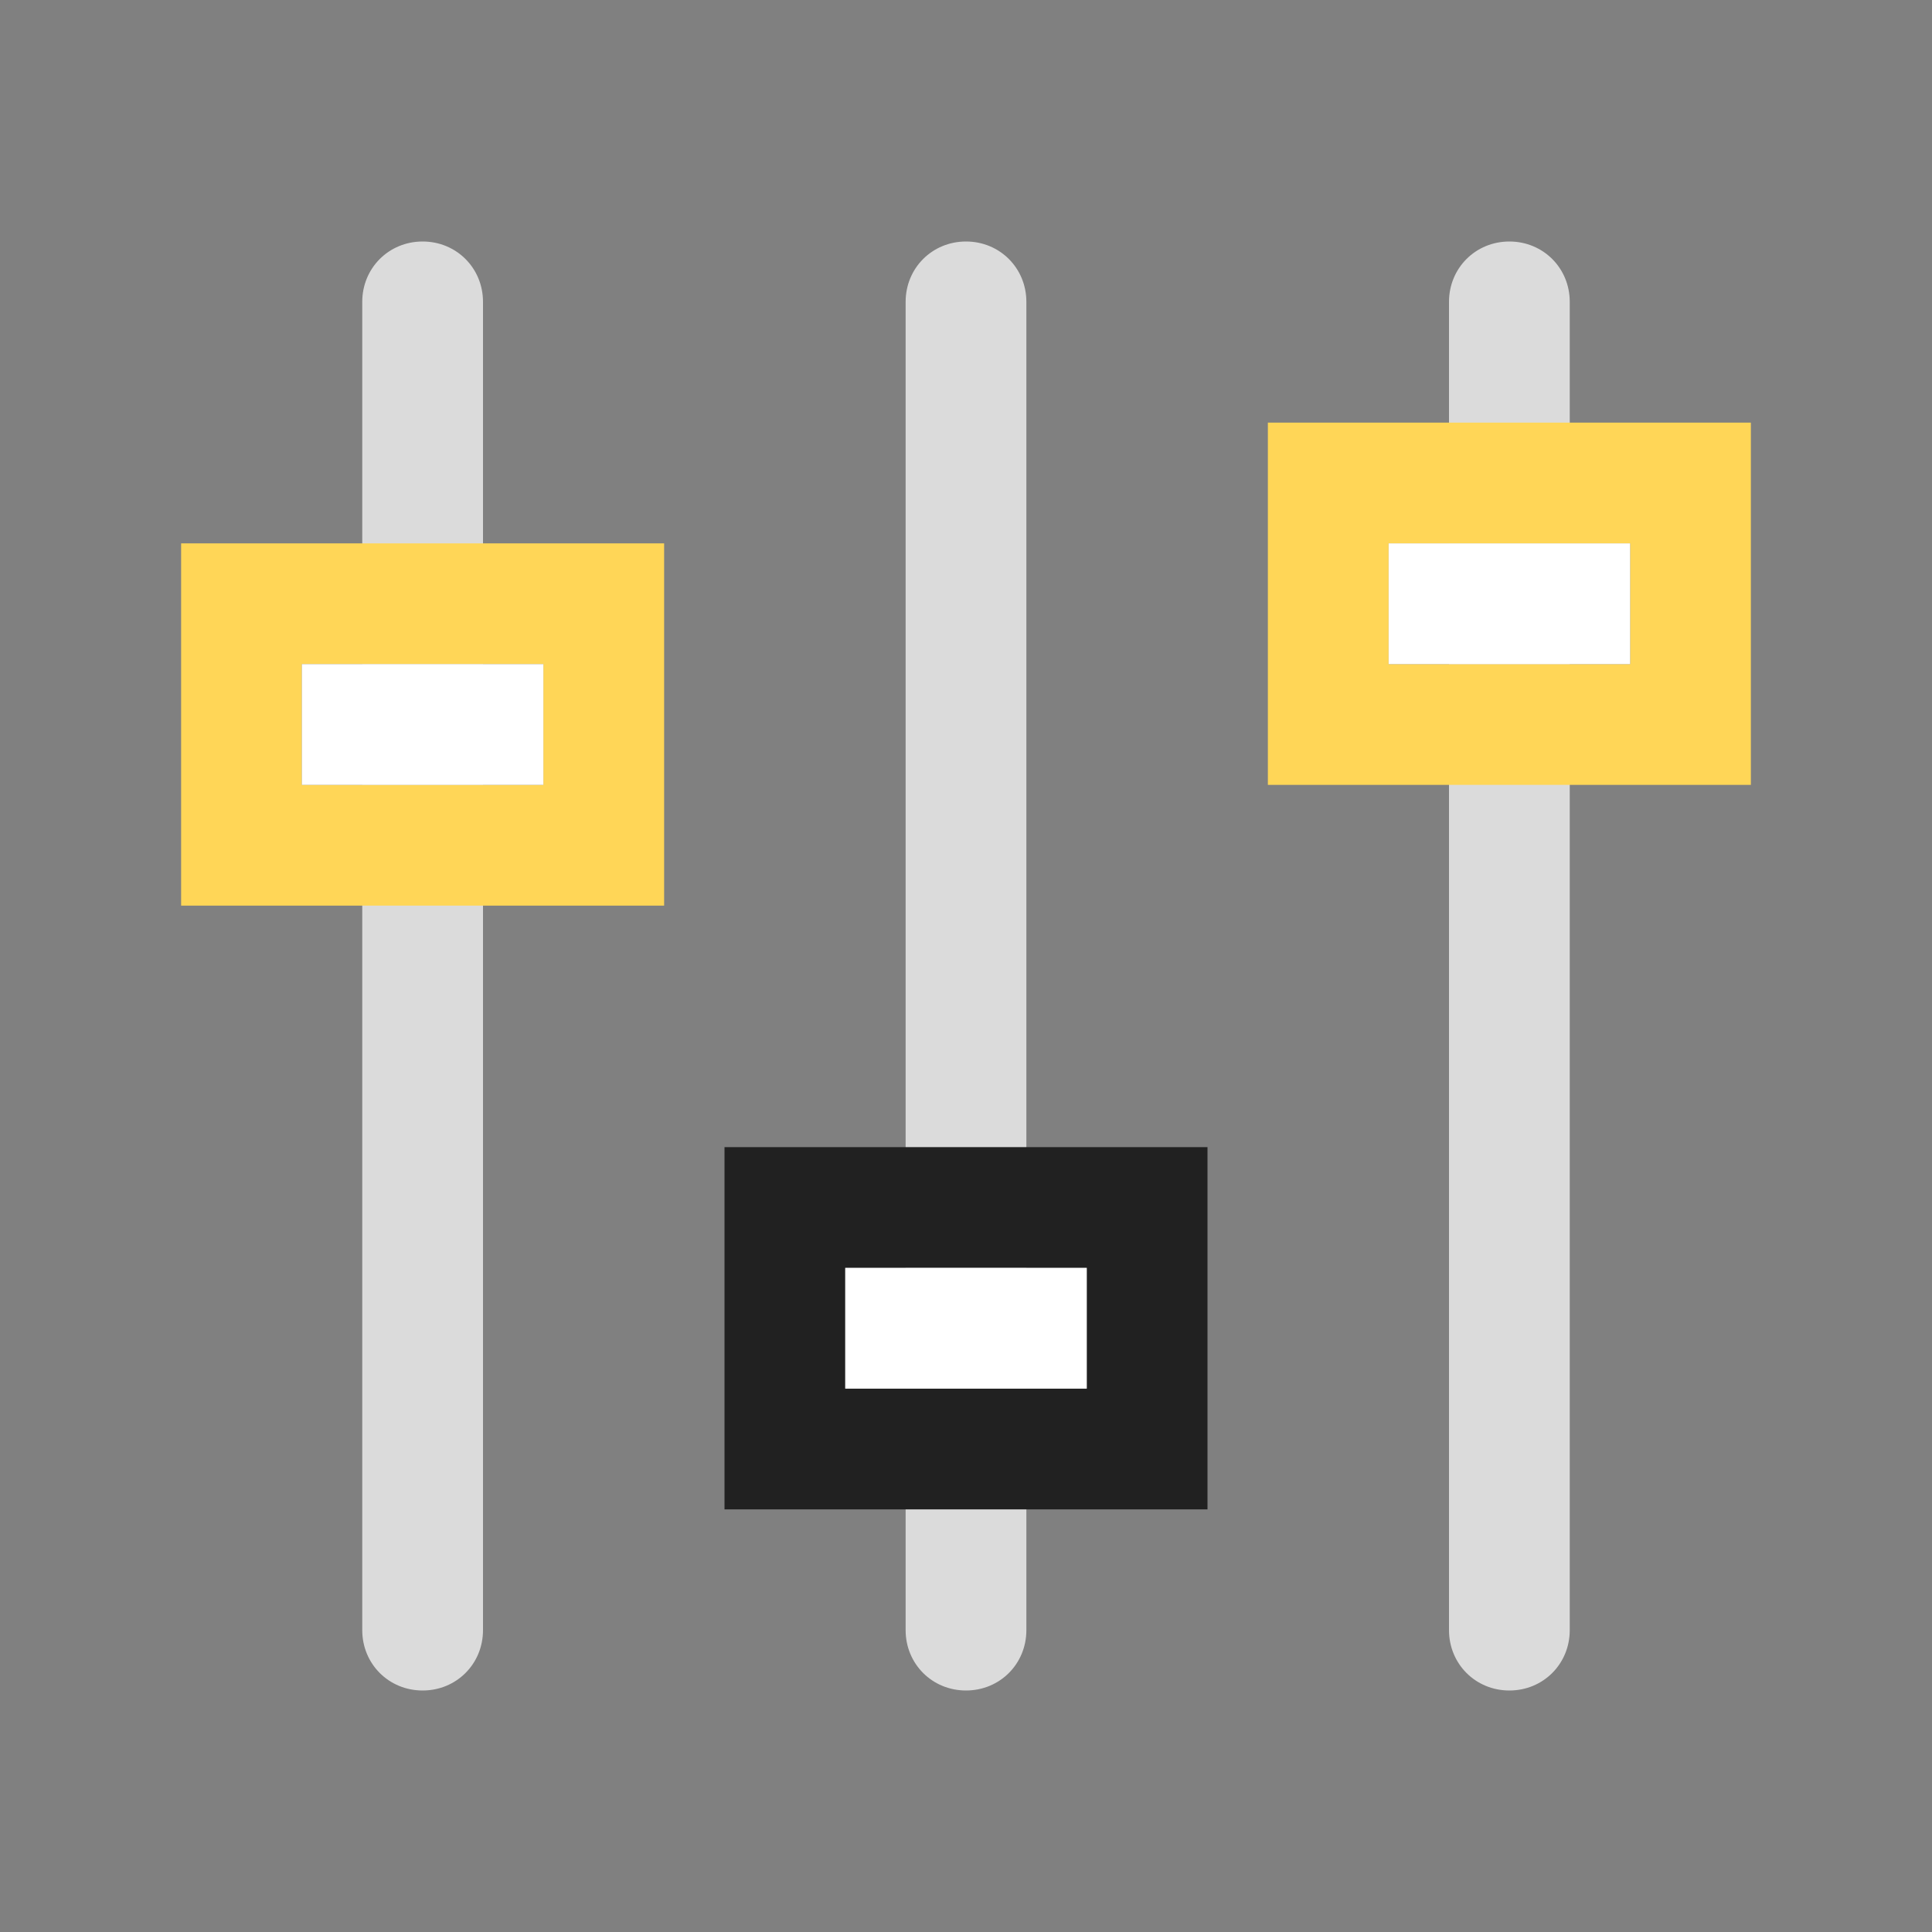 <svg xmlns="http://www.w3.org/2000/svg" width="56" height="56"><rect width="100%" height="100%" fill="#808080" stroke="none"/><g fill="none" fill-rule="evenodd"><path d="M0 0h56v56H0z"/><path d="M0 0h56v56H0z"/><path fill="#DBDBDB" fill-rule="nonzero" d="M14 8.75v10.5h-3.5V8.75c0-.98.77-1.75 1.75-1.75S14 7.77 14 8.75zm-3.5 14H14v24.5c0 .98-.77 1.75-1.75 1.75s-1.75-.77-1.75-1.75v-24.5z"/><path fill="#FFD657" fill-rule="nonzero" d="M5.25 15.75v10.5h14v-10.5h-14zm10.5 7h-7v-3.5h7v3.5z"/><path fill="#FFF" fill-rule="nonzero" d="M8.75 19.25h7v3.5h-7z"/><path fill="#DBDBDB" fill-rule="nonzero" d="M29.75 8.75v28h-3.5v-28c0-.98.77-1.75 1.75-1.75s1.75.77 1.75 1.75zm-3.5 31.5h3.5v7c0 .98-.77 1.75-1.75 1.75s-1.75-.77-1.75-1.75v-7z"/><path fill="#212121" fill-rule="nonzero" d="M21 33.25v10.5h14v-10.5H21zm10.5 7h-7v-3.5h7v3.5z"/><path fill="#FFF" fill-rule="nonzero" d="M24.5 36.75h7v3.5h-7z"/><path fill="#DBDBDB" fill-rule="nonzero" d="M45.5 8.75v7H42v-7c0-.98.77-1.75 1.75-1.75s1.75.77 1.75 1.75zM42 19.25h3.5v28c0 .98-.77 1.75-1.75 1.75S42 48.23 42 47.25v-28z"/><path fill="#FFD657" fill-rule="nonzero" d="M36.75 12.25v10.5h14v-10.5h-14zm10.5 7h-7v-3.5h7v3.5z"/><path fill="#FFF" fill-rule="nonzero" d="M40.25 15.75h7v3.5h-7z"/></g></svg>